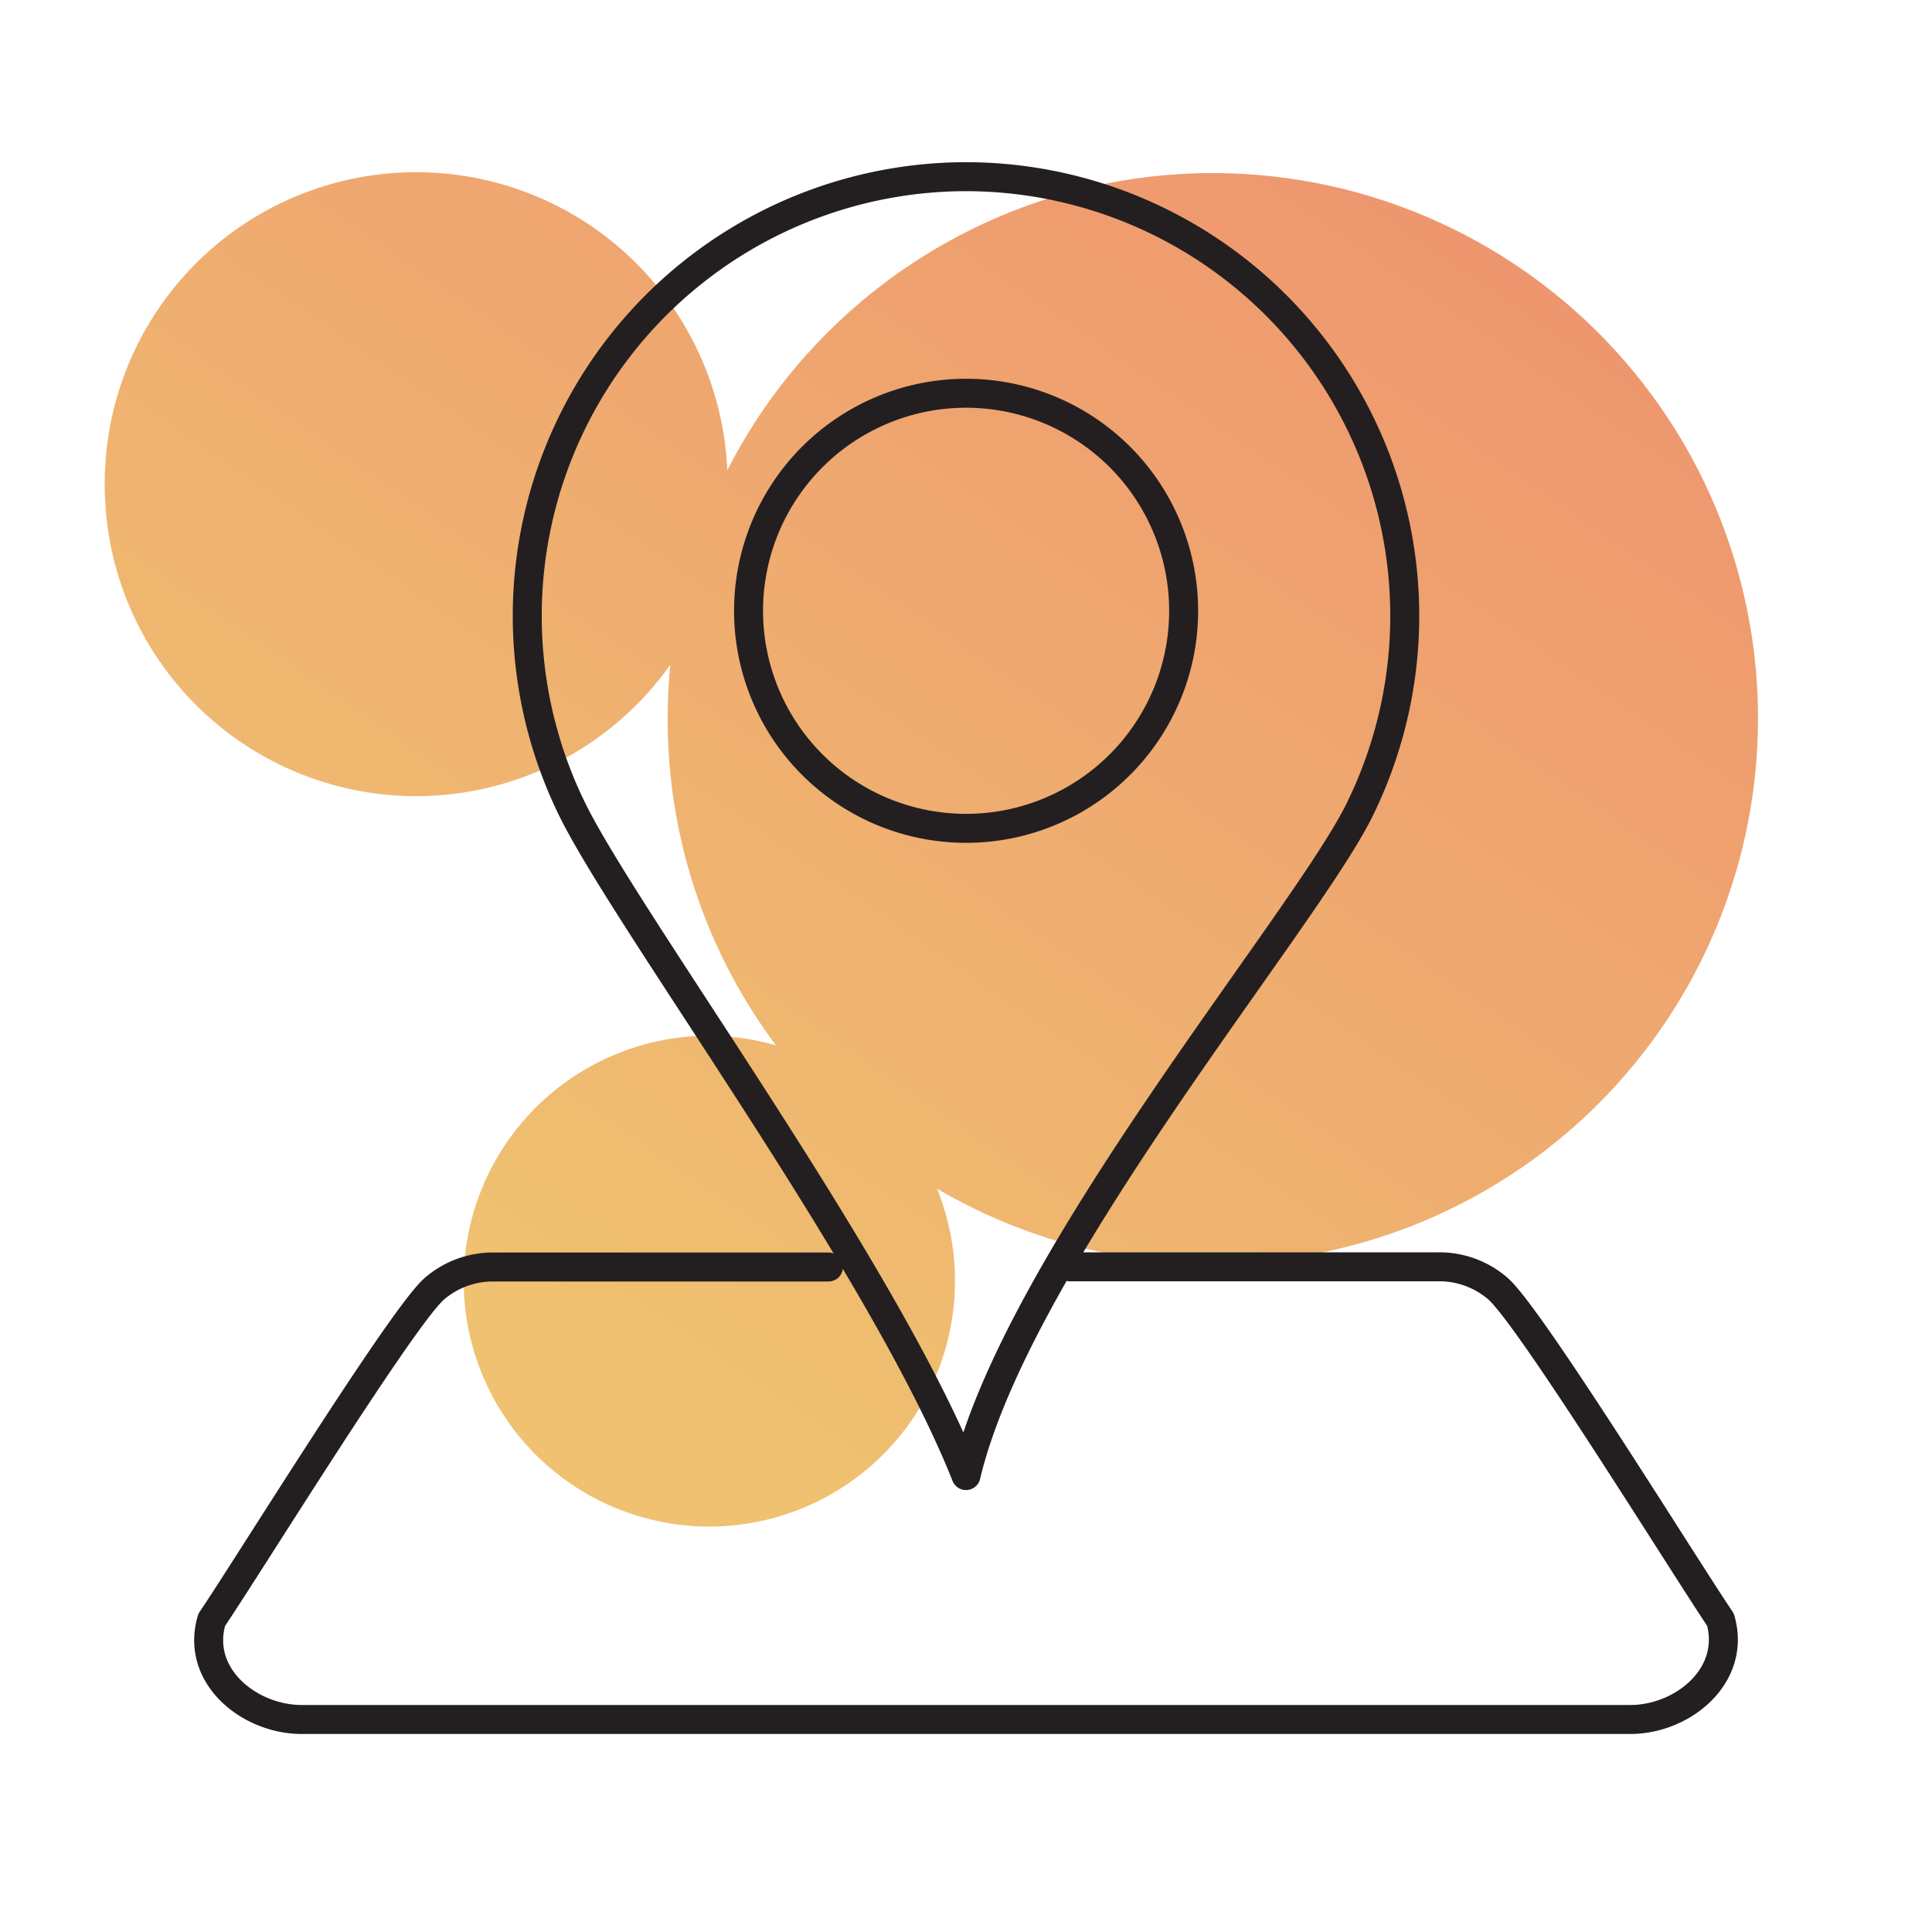 <svg id="Layer_1" data-name="Layer 1" xmlns="http://www.w3.org/2000/svg" xmlns:xlink="http://www.w3.org/1999/xlink" viewBox="0 0 200 200"><defs><style>.cls-1{opacity:0.7;isolation:isolate;fill:url(#linear-gradient);}.cls-2{fill:none;stroke:#231f20;stroke-linecap:round;stroke-linejoin:round;stroke-width:3px;}</style><linearGradient id="linear-gradient" x1="-2398.82" y1="-1044.78" x2="-2399.79" y2="-1045.93" gradientTransform="matrix(116, 0, 0, -95, 278417.89, -99240.59)" gradientUnits="userSpaceOnUse"><stop offset="0" stop-color="#e52143"/><stop offset="0" stop-color="#e86632"/><stop offset="1" stop-color="#e9a734"/></linearGradient></defs><path id="Union_6" data-name="Union 6" class="cls-1" d="M48,132.65a25.43,25.43,0,0,1,25.42-25.43h0a25.28,25.28,0,0,1,6.91,1A56.3,56.3,0,0,1,69.12,74.35c0-1.87.09-3.71.27-5.54A32.24,32.24,0,0,1,10.84,50.17h0a32.24,32.24,0,0,1,64.45-1.49,56.44,56.44,0,1,1,50.27,82.12h0A56.17,56.17,0,0,1,97,123.05a25.43,25.43,0,1,1-49,9.6Z"/><path class="cls-2" d="M85.76,131.16H51.11A9.26,9.26,0,0,0,45,133.38c-3.26,2.74-19.36,28.81-23.08,34.3C20.19,173.46,25.79,178,31.23,178H168.77c5.45,0,11-4.56,9.33-10.34-3.72-5.49-19.81-31.56-23.08-34.3a9.25,9.25,0,0,0-6.13-2.22H110.76M100,18.29A45.46,45.46,0,0,1,140.66,84c-5.85,11.69-35.44,46.64-40.66,68.75C91.53,131.33,65.19,95.73,59.34,84A45.46,45.46,0,0,1,100,18.29Zm0,22.42A22.52,22.52,0,1,1,77.49,63.23,22.52,22.52,0,0,1,100,40.71Z"/></svg>